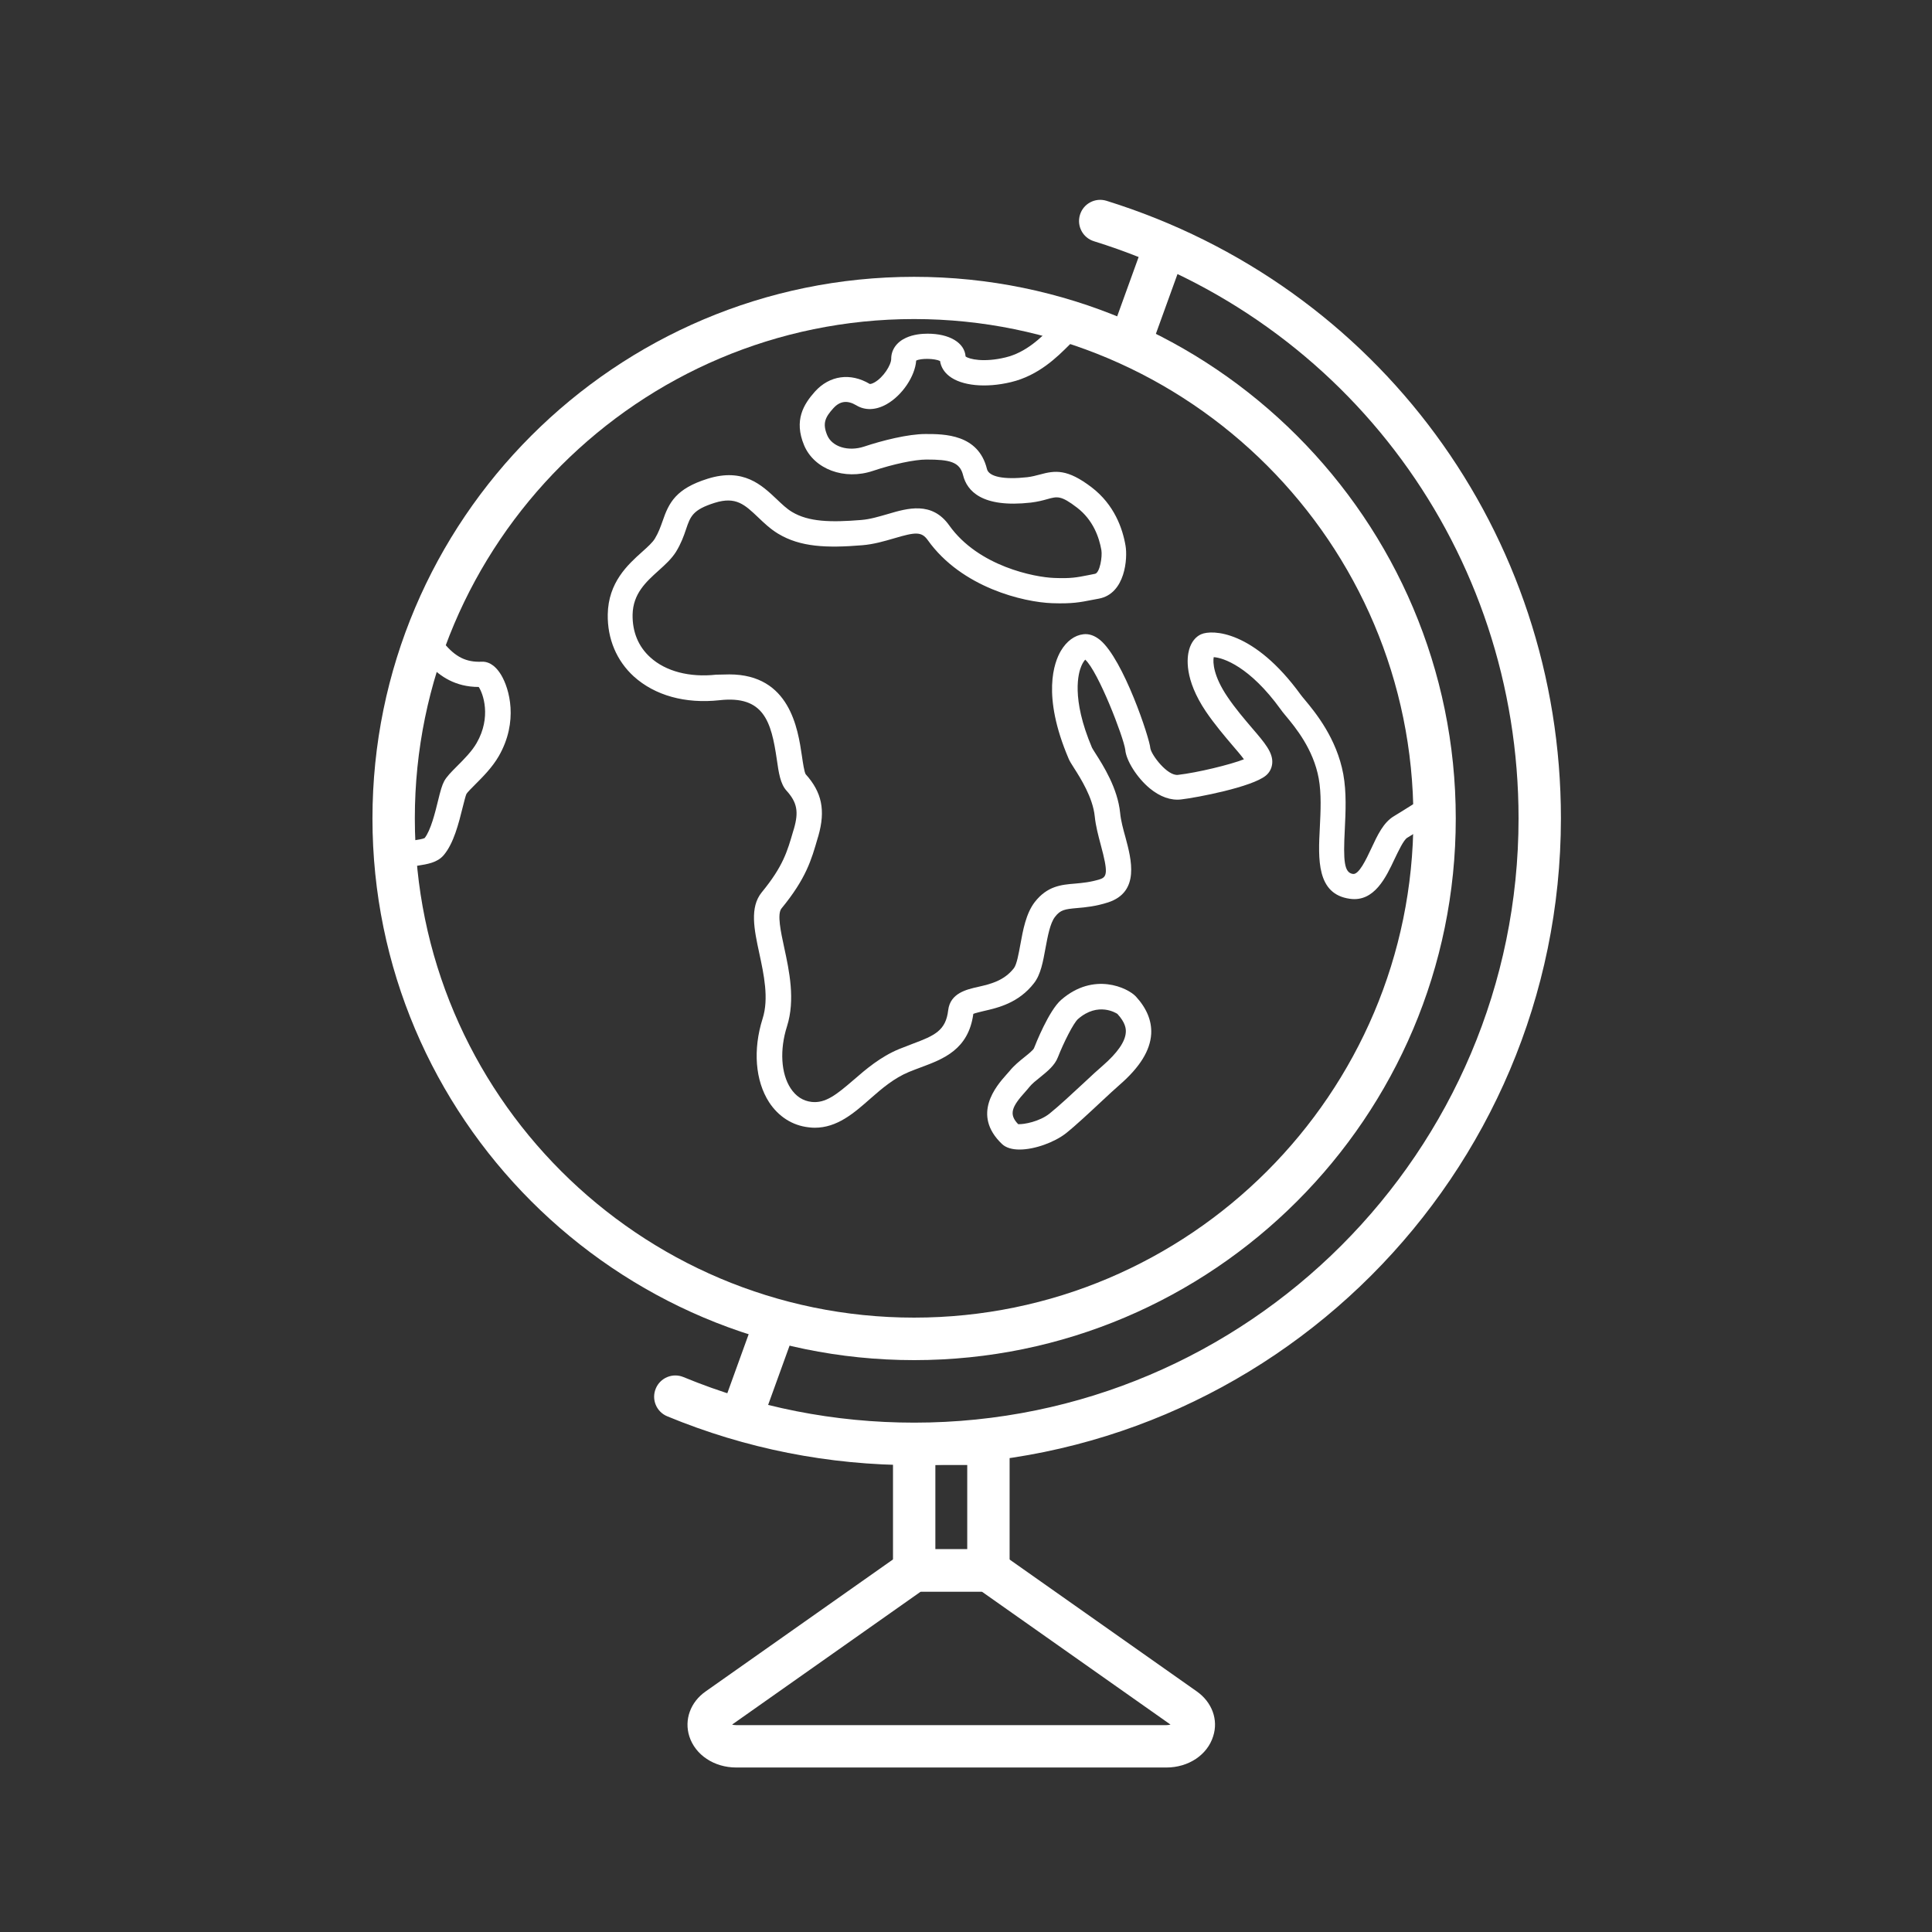 <?xml version="1.0" encoding="utf-8"?>
<!-- Generator: Adobe Illustrator 25.4.1, SVG Export Plug-In . SVG Version: 6.00 Build 0)  -->
<svg version="1.1" id="Layer_1" xmlns="http://www.w3.org/2000/svg" xmlns:xlink="http://www.w3.org/1999/xlink" x="0px" y="0px"
	 viewBox="0 0 140 140" style="enable-background:new 0 0 140 140;" xml:space="preserve">
<rect x="0" y="0" width="140" height="140" fill="#333333" stroke="none"/>
<style type="text/css">
	.st0{fill:#FFFFFF;}
</style>
<g>
	<g>
		
			<rect x="79.4" y="19.91" transform="matrix(0.34 -0.94 0.94 0.34 34.686 92.33)" class="st0" width="7.49" height="3.07"/>
		
			<rect x="51.17" y="97.75" transform="matrix(0.34 -0.94 0.94 0.34 -57.08 117.21)" class="st0" width="7.63" height="3.07"/>
	</g>
	<path class="st0" d="M66.24,98.56c-21.64,0-39.25-17.61-39.25-39.25c0-21.64,17.61-39.25,39.25-39.25
		c21.64,0,39.25,17.61,39.25,39.25C105.5,80.95,87.89,98.56,66.24,98.56z M66.24,23.12c-19.95,0-36.18,16.23-36.18,36.18
		c0,19.95,16.23,36.18,36.18,36.18c19.95,0,36.18-16.23,36.18-36.18C102.43,39.36,86.19,23.12,66.24,23.12z"/>
	<path class="st0" d="M66.24,106.17c-6.19,0-12.21-1.19-17.89-3.54c-0.78-0.32-1.16-1.22-0.83-2.01c0.32-0.78,1.22-1.16,2.01-0.83
		c5.3,2.19,10.93,3.3,16.72,3.3c24.15,0,43.79-19.64,43.79-43.79c0-19.29-12.36-36.1-30.77-41.82c-0.81-0.25-1.26-1.11-1.01-1.92
		c0.25-0.81,1.11-1.26,1.92-1.01c19.69,6.13,32.93,24.11,32.93,44.75C113.1,85.15,92.08,106.17,66.24,106.17z"/>
	<path class="st0" d="M73.16,115.33h-8.45V103.1h8.45V115.33z M67.78,112.26h2.31v-6.1h-2.31V112.26z"/>
	<path class="st0" d="M84.52,128.08H53.35c-1.6,0-2.97-0.91-3.4-2.26c-0.38-1.2,0.08-2.48,1.18-3.25l14.62-10.3h6.36l14.62,10.3
		c1.1,0.78,1.57,2.05,1.18,3.25C87.49,127.17,86.12,128.08,84.52,128.08z M85.02,125.12L85.02,125.12L85.02,125.12z M52.85,125.12
		L52.85,125.12L52.85,125.12z M53.05,124.97c0.07,0.02,0.17,0.04,0.3,0.04h31.17c0.12,0,0.22-0.02,0.3-0.04l-13.68-9.64h-4.41
		L53.05,124.97z"/>
	<path class="st0" d="M59.04,81.72c-0.14,0-0.29-0.01-0.44-0.03c-1.18-0.13-2.19-0.78-2.87-1.82c-1-1.55-1.18-3.81-0.47-6.05
		c0.47-1.47,0.09-3.21-0.24-4.75c-0.37-1.71-0.71-3.32,0.18-4.41c1.55-1.89,1.85-2.96,2.28-4.44l0.05-0.16
		c0.36-1.24,0.23-1.92-0.54-2.77c-0.44-0.49-0.56-1.27-0.7-2.26c-0.4-2.74-0.94-4.65-4.15-4.29c-2.48,0.27-4.68-0.34-6.21-1.72
		c-1.25-1.14-1.92-2.73-1.89-4.5c0.04-2.32,1.45-3.6,2.49-4.53c0.39-0.35,0.76-0.68,0.93-0.97c0.26-0.43,0.4-0.83,0.55-1.25
		c0.46-1.35,0.97-2.36,3.27-3.08c2.59-0.81,3.92,0.46,5,1.48c0.38,0.36,0.73,0.7,1.12,0.93c1.2,0.72,2.8,0.76,5,0.58
		c0.65-0.05,1.3-0.25,1.93-0.43c1.42-0.42,3.2-0.95,4.46,0.83c2.12,2.97,6.2,3.75,7.59,3.8c1.24,0.05,1.65-0.04,2.47-0.2l0.5-0.1
		c0.35-0.07,0.54-1.25,0.46-1.72c-0.16-0.91-0.59-2.18-1.77-3.08c-1.16-0.89-1.43-0.81-2.15-0.61c-0.31,0.09-0.7,0.19-1.19,0.25
		c-3.56,0.4-4.63-0.86-4.91-1.98c-0.24-0.98-0.98-1.14-2.66-1.14c-0.85,0-2.41,0.33-3.87,0.82C61.18,34.82,59,34,58.27,32.27
		c-0.76-1.82-0.03-2.98,0.78-3.89c1.06-1.18,2.58-1.39,3.97-0.56c0.02,0.01,0.14,0.01,0.35-0.11c0.64-0.36,1.21-1.26,1.21-1.71
		c0-0.65,0.39-1.21,1.07-1.52c0.54-0.25,1.15-0.3,1.57-0.3c1.59,0,2.68,0.66,2.75,1.65c0.26,0.2,1.32,0.45,2.89,0.07
		c1.51-0.36,2.59-1.45,3.38-2.24c0.53-0.53,0.94-0.94,1.43-1.11l0.29-0.1l0.29,0.09c15.56,5.08,26.26,19.49,26.62,35.85l0.01,0.57
		l-0.51,0.26c-0.11,0.06-0.63,0.39-1.05,0.65c-0.47,0.3-0.99,0.62-1.35,0.84c-0.26,0.16-0.63,0.95-0.91,1.53
		c-0.62,1.32-1.47,3.14-3.24,2.89c-2.43-0.33-2.3-2.9-2.18-5.17c0.06-1.2,0.12-2.44-0.08-3.55c-0.39-2.13-1.69-3.7-2.39-4.54
		c-0.16-0.19-0.29-0.35-0.37-0.47c-2.24-3.1-4.16-3.74-4.85-3.78c-0.07,0.38-0.02,1.38,1,2.88c0.58,0.86,1.22,1.6,1.78,2.26
		c0.92,1.07,1.53,1.78,1.46,2.56c-0.03,0.34-0.19,0.66-0.46,0.88c-0.99,0.83-5,1.6-6.14,1.73c-0.74,0.09-1.53-0.19-2.27-0.8
		c-0.92-0.76-1.72-2.02-1.78-2.81c-0.13-0.92-1.95-5.65-2.9-6.52c-0.07,0.08-0.18,0.22-0.28,0.46c-0.21,0.48-0.76,2.32,0.77,5.92
		c0.04,0.08,0.13,0.22,0.25,0.41c0.56,0.88,1.61,2.52,1.79,4.32c0.05,0.55,0.22,1.17,0.39,1.78c0.42,1.57,1.06,3.94-1.26,4.7
		c-0.9,0.29-1.65,0.36-2.24,0.41c-0.91,0.08-1.22,0.13-1.61,0.64c-0.36,0.46-0.53,1.42-0.69,2.27c-0.18,0.98-0.34,1.9-0.83,2.53
		c-1.12,1.45-2.63,1.79-3.63,2.02c-0.26,0.06-0.61,0.14-0.77,0.21c-0.35,2.59-2.18,3.27-3.79,3.87c-0.29,0.11-0.59,0.22-0.88,0.34
		c-1.08,0.45-1.96,1.2-2.8,1.94C61.87,80.67,60.66,81.72,59.04,81.72z M52.85,48.87c4.39,0,4.97,3.95,5.26,5.91
		c0.07,0.49,0.17,1.15,0.27,1.32c1.18,1.31,1.45,2.62,0.92,4.48l-0.05,0.16c-0.45,1.56-0.83,2.91-2.62,5.09
		c-0.33,0.4-0.05,1.7,0.2,2.85c0.36,1.67,0.81,3.76,0.2,5.69c-0.54,1.69-0.44,3.42,0.26,4.49c0.38,0.58,0.89,0.92,1.53,0.99
		c1,0.11,1.8-0.53,3.03-1.59c0.91-0.79,1.95-1.68,3.3-2.24c0.32-0.13,0.64-0.25,0.95-0.37c1.64-0.61,2.44-0.97,2.61-2.45
		c0.15-1.23,1.32-1.5,2.18-1.69c0.87-0.2,1.86-0.43,2.58-1.35c0.21-0.27,0.35-1.07,0.47-1.72c0.19-1.05,0.41-2.25,1.04-3.07
		c0.91-1.17,1.93-1.26,2.91-1.34c0.55-0.05,1.13-0.1,1.83-0.32c0.51-0.17,0.58-0.51,0.05-2.47c-0.18-0.68-0.37-1.38-0.44-2.08
		c-0.14-1.37-1.03-2.77-1.51-3.52c-0.19-0.3-0.32-0.5-0.39-0.68c-1.95-4.58-1.04-6.97-0.56-7.79c0.42-0.71,1-1.14,1.64-1.21
		c0.41-0.05,0.82,0.1,1.21,0.42c1.69,1.41,3.59,7.12,3.64,7.85c0.09,0.5,1.24,2.01,2,1.92c1.4-0.16,3.8-0.74,4.78-1.13
		c-0.21-0.29-0.55-0.68-0.84-1.02c-0.56-0.66-1.26-1.48-1.91-2.43c-1.59-2.36-1.38-3.93-1.22-4.5c0.15-0.53,0.46-0.93,0.87-1.11
		c0.79-0.35,3.82-0.3,7.22,4.39c0.07,0.09,0.17,0.22,0.3,0.37c0.75,0.9,2.3,2.78,2.78,5.38c0.24,1.32,0.17,2.73,0.11,3.98
		c-0.12,2.32-0.05,3.16,0.59,3.25c0.43,0.06,0.95-1.04,1.33-1.85c0.45-0.97,0.88-1.88,1.63-2.33c0.35-0.21,0.86-0.53,1.32-0.82
		c0.27-0.17,0.49-0.31,0.67-0.42c-0.56-15.22-10.5-28.58-24.93-33.47c-0.16,0.14-0.37,0.35-0.55,0.53
		c-0.89,0.89-2.24,2.24-4.25,2.72c-1.83,0.44-3.58,0.27-4.48-0.44c-0.37-0.29-0.6-0.67-0.66-1.09c-0.39-0.19-1.38-0.21-1.73-0.03
		c-0.08,1.13-1.01,2.52-2.14,3.16c-0.78,0.44-1.56,0.47-2.2,0.08c-0.64-0.38-1.18-0.32-1.66,0.21c-0.6,0.66-0.8,1.1-0.45,1.95
		c0.35,0.85,1.53,1.21,2.68,0.83c1.32-0.44,3.18-0.91,4.45-0.91c1.34,0,3.83,0,4.45,2.54c0.14,0.56,1.23,0.78,2.92,0.59
		c0.34-0.04,0.63-0.12,0.9-0.19c1.13-0.31,2-0.42,3.76,0.92c1.65,1.26,2.25,2.99,2.46,4.23c0.16,0.9-0.01,3.48-1.93,3.84l-0.48,0.09
		c-0.87,0.17-1.44,0.29-2.9,0.24c-2.05-0.07-6.56-1.12-9.02-4.57c-0.45-0.63-0.89-0.59-2.44-0.13c-0.69,0.2-1.46,0.43-2.31,0.5
		c-2.57,0.21-4.48,0.14-6.1-0.84c-0.56-0.34-1-0.76-1.43-1.17c-0.98-0.93-1.62-1.55-3.17-1.06c-1.58,0.5-1.75,0.97-2.07,1.92
		c-0.16,0.48-0.35,1.01-0.72,1.62c-0.32,0.51-0.78,0.93-1.27,1.37c-0.91,0.82-1.85,1.67-1.88,3.19c-0.02,1.25,0.42,2.32,1.29,3.1
		c1.11,1.01,2.84,1.46,4.76,1.25C52.26,48.89,52.56,48.87,52.85,48.87z"/>
	<path class="st0" d="M73.88,83.3c-0.52,0-0.97-0.12-1.26-0.39c-2.26-2.14-0.4-4.24,0.3-5.03c0.09-0.1,0.16-0.18,0.23-0.26
		c0.33-0.41,0.73-0.73,1.09-1.02c0.25-0.2,0.64-0.51,0.69-0.65c0.11-0.28,1.07-2.72,1.97-3.5c2.36-2.05,4.82-0.87,5.41-0.24
		c0.79,0.86,1.16,1.77,1.11,2.71c-0.07,1.2-0.82,2.42-2.31,3.71c-0.32,0.28-0.79,0.71-1.3,1.19c-0.88,0.82-1.87,1.75-2.59,2.32
		C76.42,82.76,75,83.3,73.88,83.3z M73.78,81.46c0.41,0.03,1.56-0.19,2.28-0.77c0.66-0.53,1.63-1.43,2.49-2.23
		c0.53-0.5,1.01-0.94,1.35-1.23c1.08-0.94,1.64-1.75,1.68-2.42c0.02-0.27-0.03-0.71-0.61-1.34c-0.08-0.05-1.39-0.9-2.85,0.37
		c-0.33,0.29-1.04,1.7-1.46,2.77c-0.23,0.6-0.76,1.02-1.26,1.43c-0.3,0.24-0.61,0.48-0.81,0.73c-0.08,0.1-0.17,0.21-0.28,0.33
		C73.32,80.19,73.08,80.74,73.78,81.46z"/>
	<path class="st0" d="M29.45,62.83c-0.4,0-0.8-0.13-1.12-0.39c-0.41-0.32-0.66-0.8-0.68-1.32l0,0c-0.03-0.6-0.04-1.21-0.04-1.81
		c0-4.18,0.66-8.29,1.97-12.22c0.17-0.52,0.62-0.91,1.16-1.01c0.54-0.1,1.09,0.1,1.44,0.53c0.82,1,1.61,1.39,2.73,1.34
		c0.36-0.02,0.9,0.13,1.4,0.95c0.61,1.01,1.27,3.38-0.16,5.88c-0.47,0.82-1.16,1.51-1.71,2.06c-0.24,0.24-0.57,0.57-0.64,0.69
		c-0.06,0.12-0.18,0.61-0.27,0.96c-0.29,1.17-0.65,2.62-1.38,3.48c-0.46,0.54-1.18,0.65-1.88,0.76c-0.16,0.02-0.32,0.05-0.47,0.08
		C29.68,62.82,29.56,62.83,29.45,62.83z M29.49,61.03L29.49,61.03L29.49,61.03C29.49,61.03,29.49,61.03,29.49,61.03z M31.14,48.22
		c-1.13,3.57-1.7,7.3-1.7,11.09c0,0.56,0.01,1.13,0.04,1.68c0.15-0.04,0.33-0.07,0.5-0.09c0.26-0.04,0.65-0.1,0.79-0.17
		c0.44-0.55,0.76-1.84,0.97-2.7c0.18-0.74,0.29-1.13,0.45-1.43c0.19-0.34,0.52-0.67,0.94-1.09c0.47-0.47,1.07-1.07,1.41-1.67
		c1.08-1.88,0.47-3.58,0.15-4.06C32.98,49.78,31.88,48.99,31.14,48.22z M30.79,60.72L30.79,60.72L30.79,60.72z"/>
</g>
</svg>
